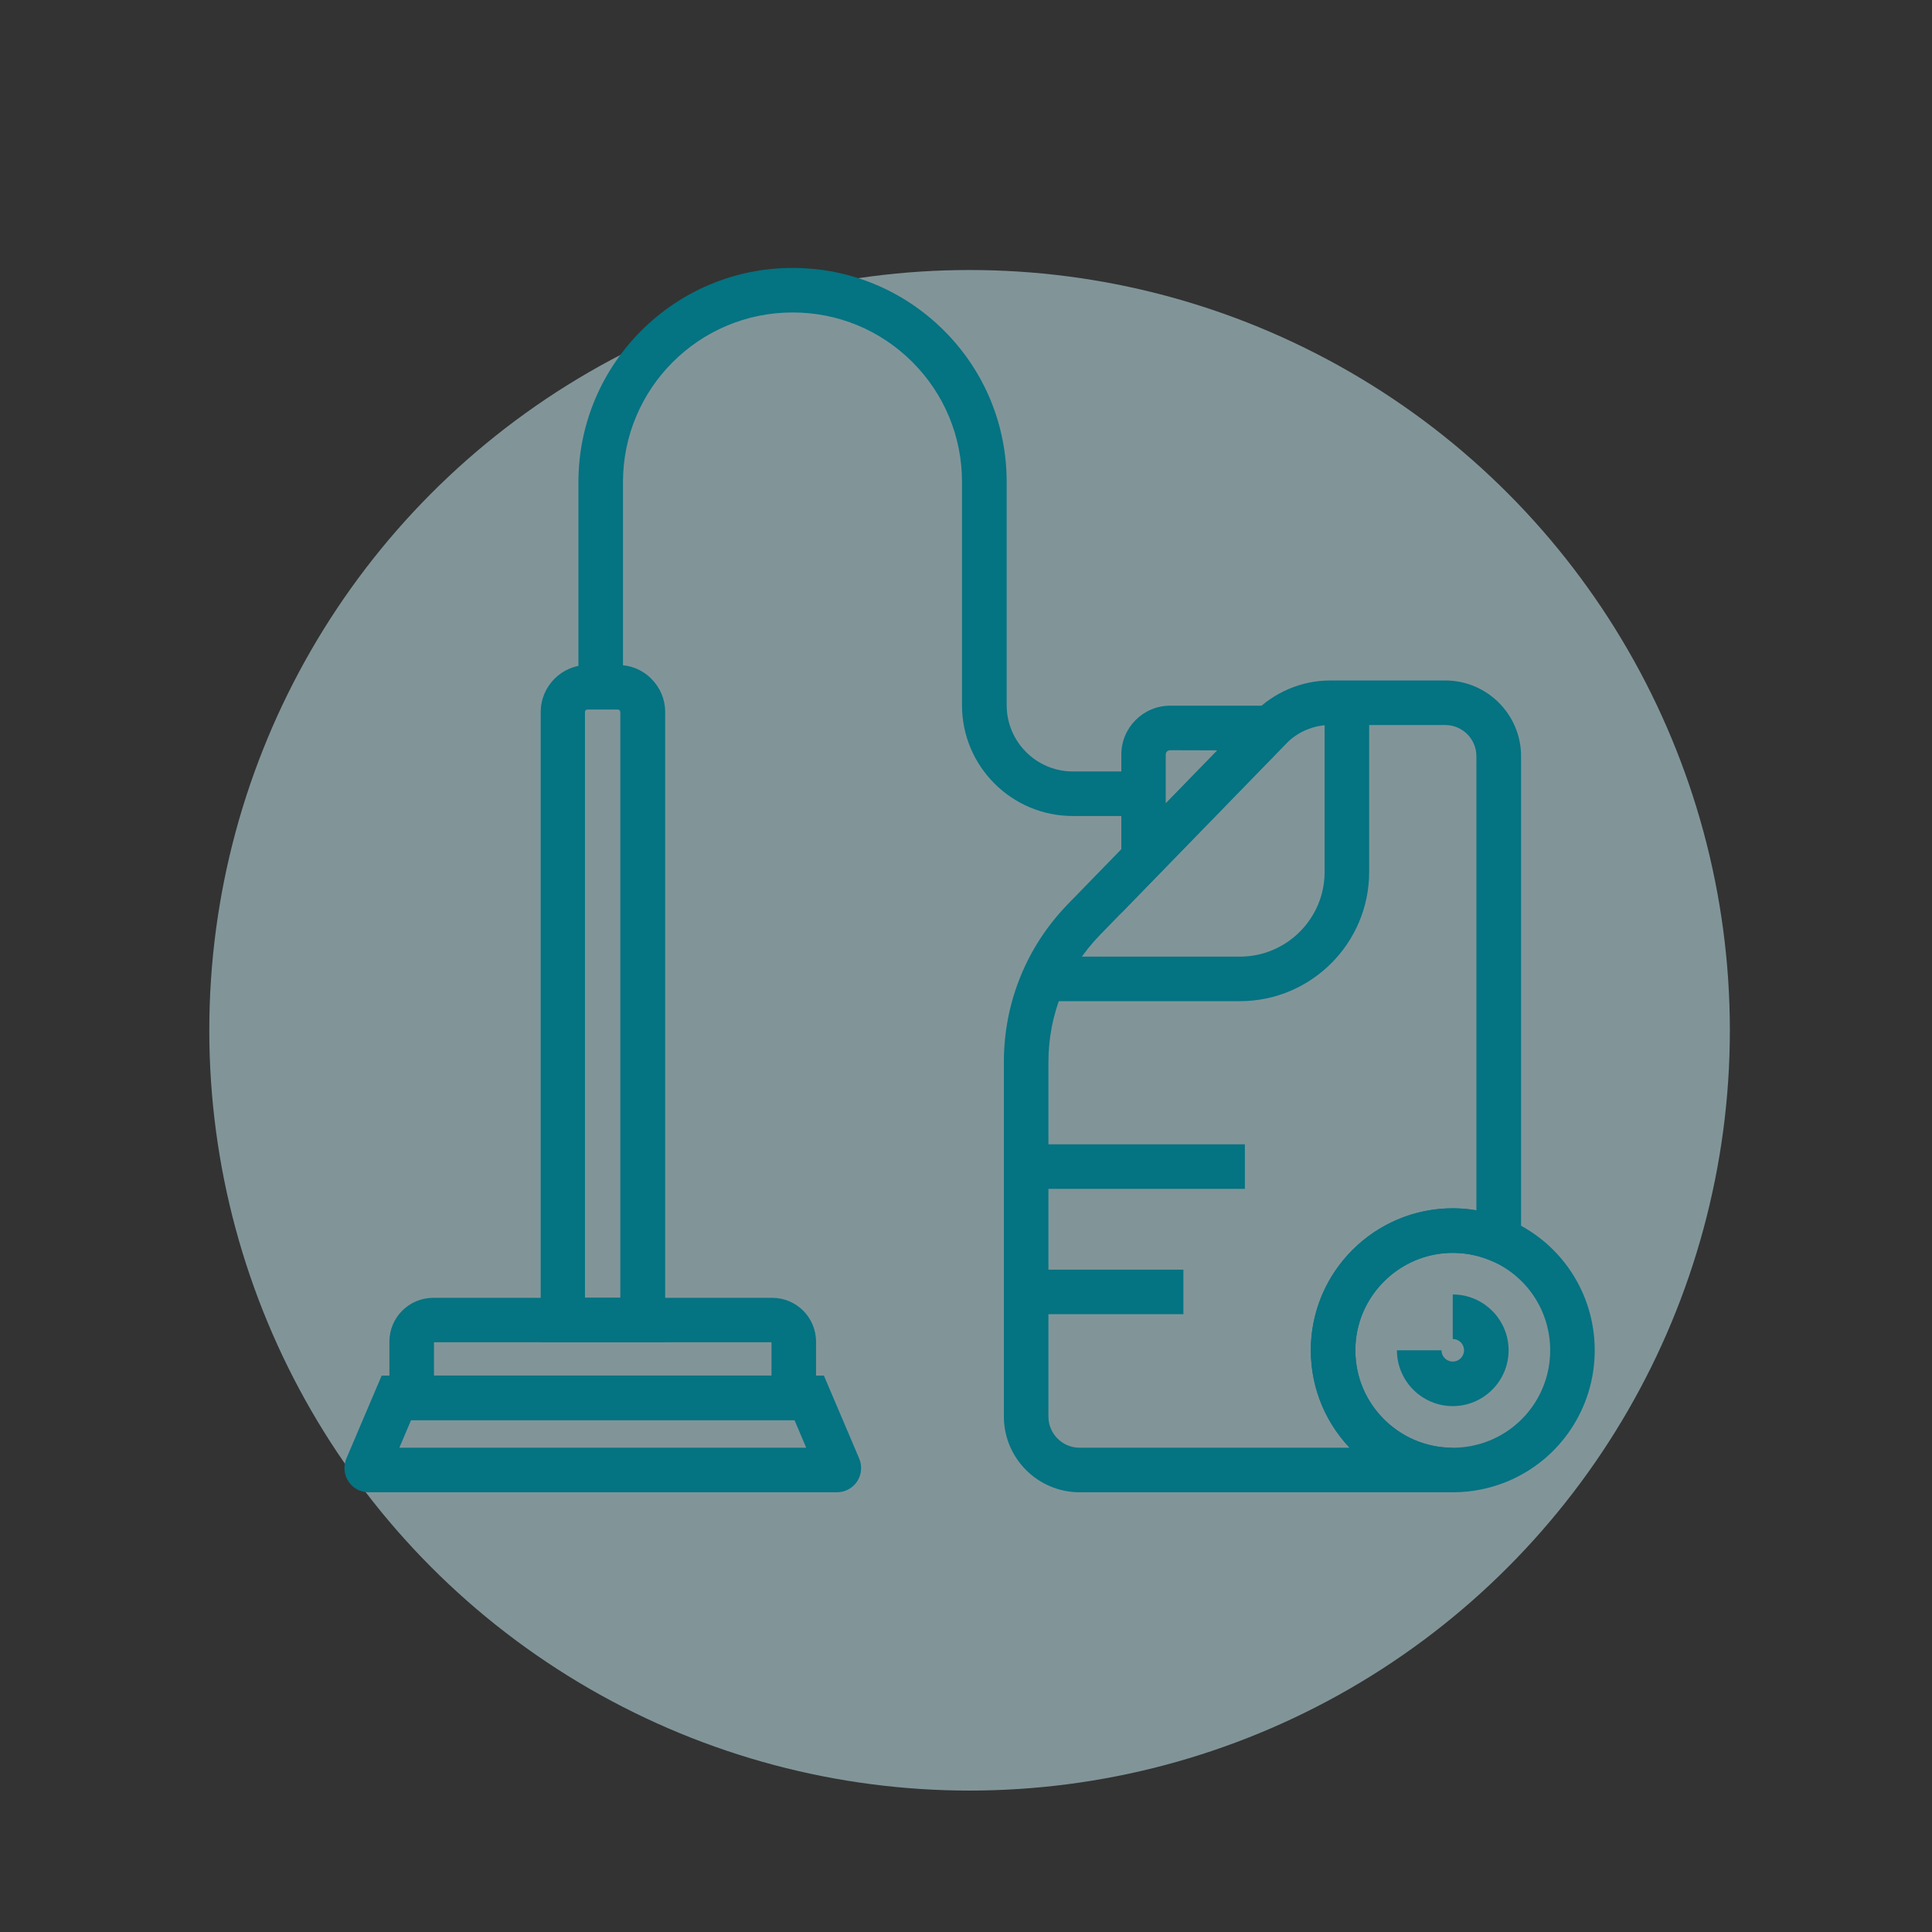 <?xml version="1.0" encoding="UTF-8"?> <svg xmlns="http://www.w3.org/2000/svg" width="108" height="108" viewBox="0 0 108 108" fill="none"><rect x="0" y="0" width="108" height="108" fill="#333333" stroke="none"/><circle opacity="0.5" cx="54.2" cy="57.594" r="42.5" fill="#D1F9FF"></circle><path d="M81.21 83.419H60.351C58.018 83.419 56.117 81.519 56.117 79.186V59.364C56.117 56.044 57.387 52.914 59.703 50.532L70.112 39.832C71.216 38.695 72.768 38.039 74.354 38.039H80.795C83.128 38.039 85.029 39.94 85.029 42.273V71.177L83.302 70.454C82.572 70.147 81.8 70.014 81.003 70.039C78.205 70.147 75.906 72.413 75.773 75.211C75.699 76.721 76.23 78.149 77.267 79.237C78.305 80.324 79.708 80.93 81.21 80.93V83.419ZM74.354 40.529C73.433 40.529 72.536 40.911 71.897 41.567L61.488 52.266C59.629 54.175 58.608 56.699 58.608 59.364V79.186C58.608 80.148 59.388 80.929 60.351 80.929H75.442C73.948 79.343 73.184 77.276 73.283 75.085C73.383 73.109 74.213 71.242 75.633 69.839C77.052 68.436 78.928 67.623 80.903 67.548C81.451 67.523 81.999 67.564 82.531 67.656V42.272C82.531 41.309 81.75 40.529 80.787 40.529L74.354 40.529Z" fill="#047382"></path><path d="M81.21 83.419C76.836 83.419 73.275 79.858 73.275 75.484C73.275 71.109 76.836 67.549 81.21 67.549C82.265 67.549 83.294 67.756 84.265 68.154C87.228 69.391 89.146 72.263 89.146 75.484C89.146 78.697 87.228 81.577 84.265 82.814C83.294 83.213 82.265 83.42 81.21 83.42V83.419ZM81.21 70.038C78.206 70.038 75.765 72.479 75.765 75.484C75.765 78.489 78.206 80.929 81.21 80.929C81.941 80.929 82.638 80.788 83.302 80.514C85.336 79.667 86.656 77.692 86.656 75.484C86.656 73.276 85.344 71.3 83.302 70.453C82.638 70.179 81.933 70.038 81.21 70.038Z" fill="#047382"></path><path d="M81.21 78.603C79.492 78.603 78.089 77.2 78.089 75.482H80.58C80.58 75.83 80.862 76.112 81.21 76.112C81.559 76.112 81.841 75.83 81.841 75.482C81.841 75.133 81.559 74.851 81.21 74.851V72.361C82.929 72.361 84.332 73.763 84.332 75.482C84.332 77.2 82.929 78.603 81.21 78.603Z" fill="#047382"></path><path d="M46.787 83.419H20.606C20.149 83.419 19.726 83.195 19.477 82.813C19.228 82.432 19.186 81.959 19.361 81.535L21.336 76.895H46.056L48.031 81.535C48.206 81.95 48.164 82.432 47.915 82.813C47.666 83.187 47.243 83.419 46.786 83.419H46.787ZM22.324 80.929H45.068L44.413 79.385H22.98L22.324 80.929Z" fill="#047382"></path><path d="M45.625 79.382H21.768V74.999C21.768 73.646 22.864 72.55 24.217 72.55H43.168C44.521 72.55 45.617 73.646 45.617 74.999V79.382H45.625ZM24.259 76.892H43.127V75.032H24.259V76.892Z" fill="#047382"></path><path d="M37.175 75.033H30.227V39.796C30.227 38.352 31.405 37.173 32.85 37.173H34.56C35.257 37.173 35.921 37.447 36.411 37.945C36.909 38.443 37.183 39.099 37.183 39.796V75.033H37.175ZM32.709 72.543H34.676V39.796C34.676 39.763 34.659 39.73 34.635 39.705C34.61 39.68 34.576 39.663 34.543 39.663H32.833C32.758 39.663 32.7 39.722 32.7 39.796V72.543H32.709Z" fill="#047382"></path><path d="M57.362 70.974H66.153V73.464H57.362V70.974Z" fill="#047382"></path><path d="M57.362 63.968H69.589V66.458H57.362V63.968Z" fill="#047382"></path><path d="M62.683 51.036V42.179C62.683 40.676 63.903 39.448 65.414 39.448H73.956L62.683 51.036ZM65.406 41.938C65.273 41.938 65.165 42.046 65.165 42.179V44.91L68.045 41.946L65.406 41.938Z" fill="#047382"></path><path d="M63.928 45.615H59.968C56.548 45.615 53.776 42.834 53.776 39.422V26.938C53.776 24.406 52.788 22.024 51.004 20.239C49.211 18.447 46.837 17.467 44.305 17.467C39.075 17.467 34.825 21.717 34.825 26.947V38.468H32.335V26.947C32.335 20.348 37.706 14.977 44.304 14.977C47.5 14.977 50.505 16.222 52.771 18.48C55.029 20.738 56.274 23.743 56.274 26.947V39.423C56.274 41.465 57.934 43.125 59.976 43.125H63.936V45.615L63.928 45.615Z" fill="#047382"></path><path d="M69.315 55.966H58.433V53.476H69.315C71.922 53.476 74.047 51.351 74.047 48.744V39.282H76.537V48.744C76.537 52.72 73.3 55.966 69.315 55.966L69.315 55.966Z" fill="#047382"></path></svg> 